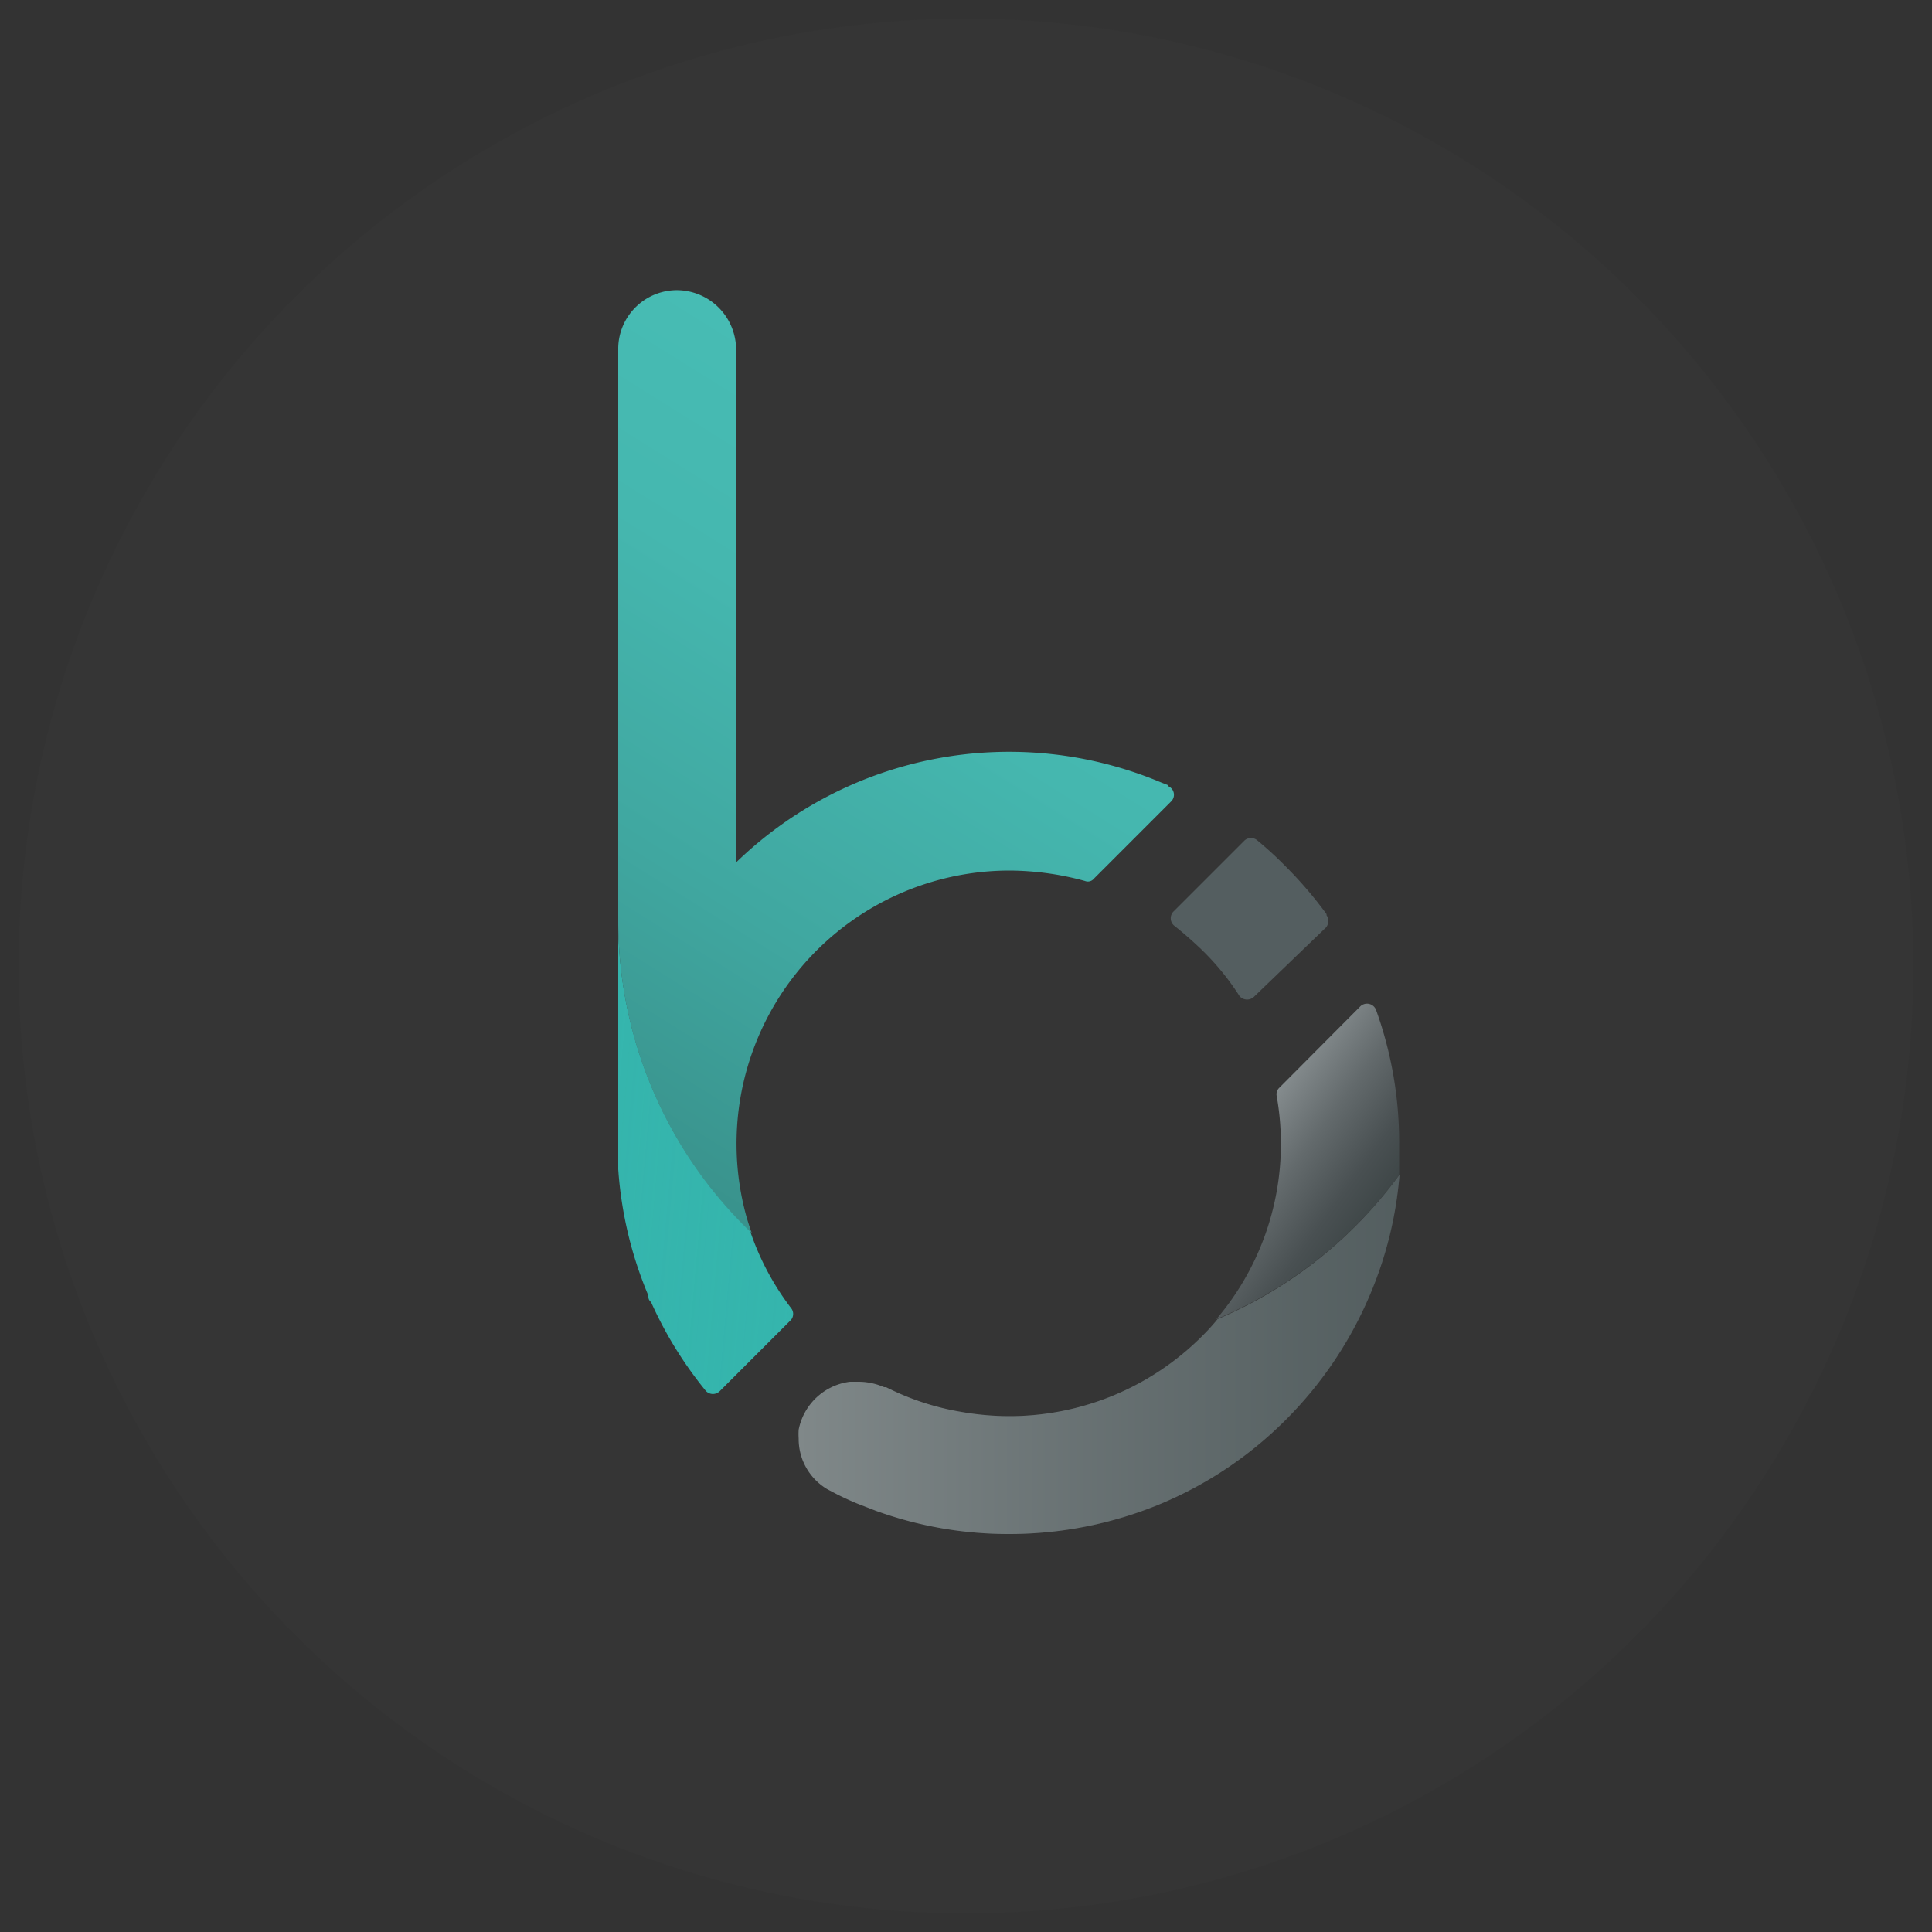 <svg xmlns="http://www.w3.org/2000/svg" xmlns:xlink="http://www.w3.org/1999/xlink" viewBox="0 0 50 50"><rect x="0" y="0" width="50" height="50" fill="#333333" stroke="none"/><defs><style>.cls-1{isolation:isolate;}.cls-2,.cls-3{fill:#545e60;}.cls-2{opacity:0.05;}.cls-4{fill:#35b5ad;}.cls-5{fill:none;}.cls-6{fill:url(#linear-gradient);}.cls-7{mix-blend-mode:multiply;fill:url(#linear-gradient-2);}.cls-8{mix-blend-mode:lighten;opacity:0.37;fill:url(#linear-gradient-3);}.cls-9{mix-blend-mode:screen;opacity:0.12;fill:url(#linear-gradient-4);}</style><linearGradient id="linear-gradient" x1="35.44" y1="31.46" x2="32.35" y2="29.22" gradientUnits="userSpaceOnUse"><stop offset="0" stop-color="#3f4748"/><stop offset="0.23" stop-color="#495052"/><stop offset="0.61" stop-color="#636a6c"/><stop offset="1" stop-color="#848b8d"/></linearGradient><linearGradient id="linear-gradient-2" x1="14.35" y1="28.74" x2="24.9" y2="11.85" gradientUnits="userSpaceOnUse"><stop offset="0" stop-color="#39928c"/><stop offset="0.35" stop-color="#40a7a0"/><stop offset="0.71" stop-color="#45b7af"/><stop offset="1" stop-color="#47bcb4"/></linearGradient><linearGradient id="linear-gradient-3" x1="36.21" y1="35.06" x2="20.66" y2="35.06" gradientUnits="userSpaceOnUse"><stop offset="0" stop-color="#545e60" stop-opacity="0.7"/><stop offset="0.17" stop-color="#697273" stop-opacity="0.7"/><stop offset="0.51" stop-color="#a0a5a7" stop-opacity="0.7"/><stop offset="0.97" stop-color="#f8f9f9" stop-opacity="0.7"/><stop offset="1" stop-color="#fff" stop-opacity="0.7"/></linearGradient><linearGradient id="linear-gradient-4" x1="20.87" y1="30.29" x2="15.46" y2="29.81" gradientUnits="userSpaceOnUse"><stop offset="0" stop-color="#35b5ad" stop-opacity="0.1"/><stop offset="0.02" stop-color="#35b5ad" stop-opacity="0.71"/><stop offset="0.03" stop-color="#35b5ad"/><stop offset="0.73" stop-color="#35b5ad" stop-opacity="0.29"/><stop offset="1" stop-color="#35b5ad" stop-opacity="0"/></linearGradient></defs><g class="cls-1"><g id="Logo_Full_color" data-name="Logo Full color"><circle class="cls-2" cx="25" cy="25" r="24.52"/><path class="cls-3" d="M31.51,34.14a5.48,5.48,0,0,1-.4.44,7.05,7.05,0,0,1-5,2.07,7.3,7.3,0,0,1-1.23-.11,6.77,6.77,0,0,1-1.95-.64l-.05,0h0a1.66,1.66,0,0,0-.66-.14H22A1.55,1.55,0,0,0,20.67,37a1.77,1.77,0,0,0,0,.23,1.51,1.51,0,0,0,.74,1.31l.19.1c.19.1.39.19.58.27l.49.19a10.06,10.06,0,0,0,3.45.6,10.19,10.19,0,0,0,3.94-.79,10.05,10.05,0,0,0,3.22-2.17,10.16,10.16,0,0,0,2.17-3.22,10,10,0,0,0,.77-3.12A11.26,11.26,0,0,1,31.51,34.14Z"/><path class="cls-4" d="M16,23.83l0,6.43h0a10.22,10.22,0,0,0,.78,3.27c0,.06,0,.11.07.17A10.26,10.26,0,0,0,18.27,36v0h0a.25.25,0,0,0,.36,0l1.84-1.84a.24.24,0,0,0,0-.31h0a6.91,6.91,0,0,1-1.06-2A11.17,11.17,0,0,1,16,23.83Z"/><path class="cls-5" d="M32.08,25.8a6.67,6.67,0,0,0-1-1.22c-.22-.21-.46-.42-.7-.61l-.24-.18,2.19-2.18.18.14a9.35,9.35,0,0,1,.73.67,10.55,10.55,0,0,1,1.07,1.25l.13.18-2.22,2.21Z"/><path class="cls-6" d="M36.21,30.41c0-.27,0-.55,0-.83a10.1,10.1,0,0,0-.6-3.45h0a.25.25,0,0,0-.4-.09l-2.1,2.11a.23.23,0,0,0-.07.21h0a7.1,7.1,0,0,1,.11,1.22,7,7,0,0,1-1.67,4.56A11.26,11.26,0,0,0,36.21,30.41Z"/><path class="cls-3" d="M34.34,23.67a10.55,10.55,0,0,0-1.07-1.25,9.35,9.35,0,0,0-.73-.67h0a.25.25,0,0,0-.33,0l-1.83,1.83a.25.25,0,0,0,0,.37h0c.24.19.48.4.7.61a6.67,6.67,0,0,1,1,1.22h0a.26.26,0,0,0,.39,0L34.32,24a.27.27,0,0,0,0-.33Z"/><path class="cls-7" d="M30.23,20.32l-.18-.07a10.15,10.15,0,0,0-11,2.07V9.07a1.54,1.54,0,0,0-1.5-1.56A1.52,1.52,0,0,0,16,9V23.83a11.17,11.17,0,0,0,3.46,8.09c-.05-.13-.09-.26-.13-.39a7.07,7.07,0,0,1,6.8-9,7.52,7.52,0,0,1,1.95.27h0a.2.2,0,0,0,.23-.06l2-2a.24.24,0,0,0-.07-.39Z"/><path class="cls-8" d="M31.51,34.14a5.48,5.48,0,0,1-.4.44,7.05,7.05,0,0,1-5,2.07,7.3,7.3,0,0,1-1.23-.11,6.77,6.77,0,0,1-1.95-.64l-.05,0h0a1.66,1.66,0,0,0-.66-.14H22A1.55,1.55,0,0,0,20.67,37a1.77,1.77,0,0,0,0,.23,1.51,1.51,0,0,0,.74,1.31l.19.1c.19.1.39.19.58.27l.49.19a10.06,10.06,0,0,0,3.45.6,10.19,10.19,0,0,0,3.94-.79,10.05,10.05,0,0,0,3.22-2.17,10.16,10.16,0,0,0,2.17-3.22,10,10,0,0,0,.77-3.12A11.26,11.26,0,0,1,31.51,34.14Z"/><path class="cls-9" d="M16,23.83l0,6.43h0a10.22,10.22,0,0,0,.78,3.27c0,.06,0,.11.07.17A10.26,10.26,0,0,0,18.27,36v0h0a.25.25,0,0,0,.36,0l1.84-1.84a.24.24,0,0,0,0-.31h0a6.91,6.91,0,0,1-1.06-2A11.17,11.17,0,0,1,16,23.83Z"/></g></g></svg>